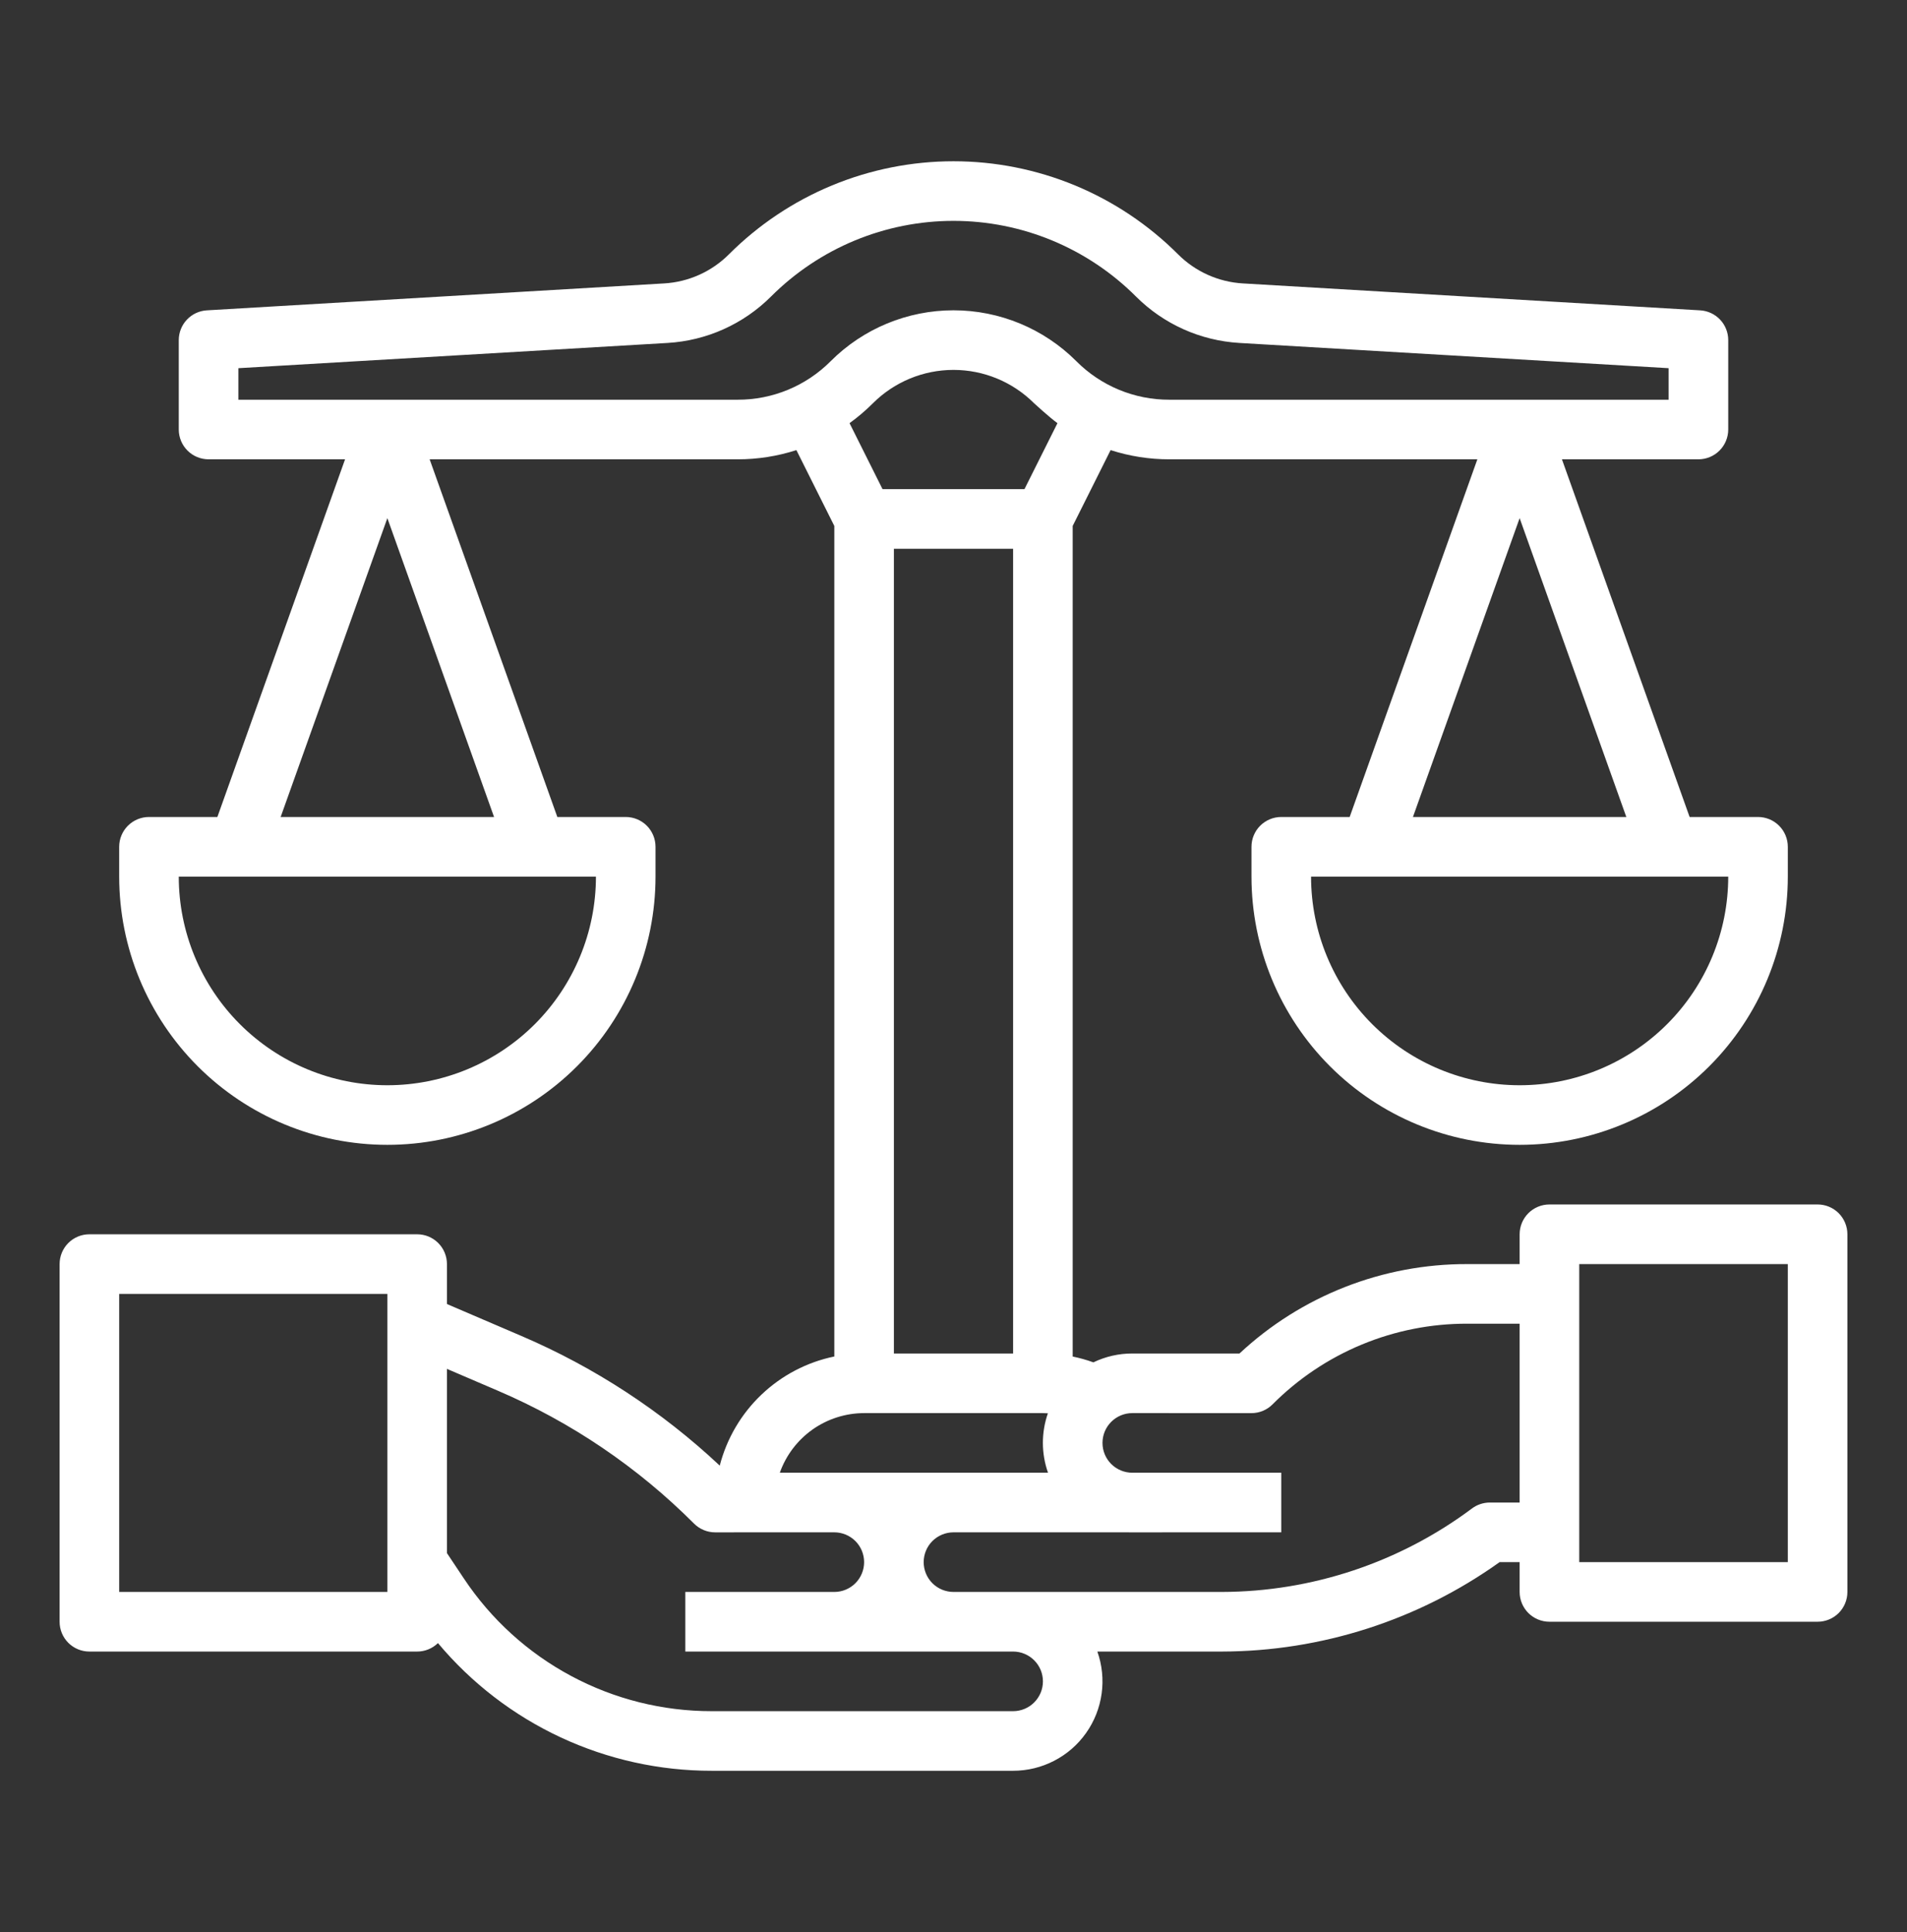 <svg xmlns="http://www.w3.org/2000/svg" width="78" height="79" viewBox="0 0 78 79" fill="none"><rect x="0" y="0" width="78" height="79" fill="#333333" stroke="none"/><path d="M74.344 49.25H63.375C63.052 49.25 62.742 49.378 62.513 49.607C62.285 49.836 62.156 50.145 62.156 50.469V51.688H60.015C56.557 51.678 53.224 52.985 50.696 55.345L46.313 55.344H46.312C45.762 55.343 45.218 55.467 44.722 55.706C44.446 55.606 44.163 55.527 43.875 55.468V21.506L45.426 18.405C46.202 18.655 47.012 18.782 47.827 18.781H60.427L55.204 33.406H52.406C52.083 33.406 51.773 33.535 51.544 33.763C51.316 33.992 51.188 34.302 51.188 34.625V35.844C51.188 38.753 52.343 41.543 54.4 43.6C56.457 45.657 59.247 46.812 62.156 46.812C65.065 46.812 67.855 45.657 69.912 43.6C71.969 41.543 73.125 38.753 73.125 35.844V34.625C73.125 34.302 72.997 33.992 72.768 33.763C72.54 33.535 72.23 33.406 71.906 33.406H69.109L63.886 18.781H69.469C69.792 18.781 70.102 18.653 70.331 18.424C70.559 18.196 70.688 17.886 70.688 17.562V13.906C70.688 13.595 70.569 13.296 70.356 13.07C70.142 12.844 69.851 12.708 69.54 12.69L50.837 11.589C49.837 11.531 48.892 11.107 48.184 10.398C46.978 9.192 45.546 8.235 43.97 7.582C42.395 6.93 40.706 6.594 39 6.594C37.294 6.594 35.606 6.93 34.03 7.582C32.454 8.235 31.022 9.192 29.816 10.398C29.108 11.107 28.163 11.531 27.163 11.589L8.46 12.69C8.149 12.708 7.858 12.844 7.645 13.07C7.431 13.296 7.313 13.595 7.312 13.906V17.562C7.312 17.886 7.441 18.196 7.669 18.424C7.898 18.653 8.208 18.781 8.531 18.781H14.114L8.891 33.406H6.094C5.771 33.406 5.461 33.535 5.232 33.763C5.003 33.992 4.875 34.302 4.875 34.625V35.844C4.875 38.753 6.031 41.543 8.088 43.6C10.145 45.657 12.935 46.812 15.844 46.812C18.753 46.812 21.543 45.657 23.6 43.6C25.657 41.543 26.812 38.753 26.812 35.844V34.625C26.812 34.302 26.684 33.992 26.456 33.763C26.227 33.535 25.917 33.406 25.594 33.406H22.796L17.573 18.781H30.173C30.988 18.782 31.798 18.655 32.574 18.405L34.125 21.506V55.466C33.005 55.697 31.972 56.238 31.144 57.027C30.315 57.815 29.725 58.821 29.439 59.928C27.063 57.7 24.315 55.905 21.32 54.624L18.281 53.321V51.688C18.281 51.364 18.153 51.054 17.924 50.826C17.696 50.597 17.386 50.469 17.062 50.469H3.656C3.333 50.469 3.023 50.597 2.794 50.826C2.566 51.054 2.438 51.364 2.438 51.688V66.312C2.438 66.636 2.566 66.946 2.794 67.174C3.023 67.403 3.333 67.531 3.656 67.531H17.062C17.38 67.531 17.686 67.407 17.913 67.185C19.284 68.822 20.997 70.138 22.932 71.04C24.867 71.942 26.977 72.408 29.112 72.406H41.438C42.023 72.406 42.599 72.266 43.118 71.997C43.638 71.729 44.086 71.339 44.423 70.861C44.761 70.384 44.979 69.832 45.059 69.252C45.139 68.673 45.079 68.083 44.884 67.531H49.969C54.046 67.523 58.019 66.245 61.336 63.875H62.156V65.094C62.156 65.417 62.285 65.727 62.513 65.956C62.742 66.184 63.052 66.312 63.375 66.312H74.344C74.667 66.312 74.977 66.184 75.206 65.956C75.434 65.727 75.562 65.417 75.562 65.094V50.469C75.562 50.145 75.434 49.836 75.206 49.607C74.977 49.378 74.667 49.25 74.344 49.25ZM15.844 65.094H4.875V52.906H15.844V65.094ZM70.688 35.844C70.688 38.106 69.789 40.276 68.189 41.876C66.589 43.476 64.419 44.375 62.156 44.375C59.894 44.375 57.724 43.476 56.124 41.876C54.524 40.276 53.625 38.106 53.625 35.844H70.688ZM66.52 33.406H57.792L62.156 21.186L66.52 33.406ZM24.375 35.844C24.375 38.106 23.476 40.276 21.876 41.876C20.276 43.476 18.106 44.375 15.844 44.375C13.581 44.375 11.411 43.476 9.811 41.876C8.211 40.276 7.312 38.106 7.312 35.844H24.375ZM20.208 33.406H11.479L15.844 21.186L20.208 33.406ZM33.977 14.768C33.479 15.269 32.886 15.666 32.233 15.937C31.58 16.207 30.88 16.346 30.173 16.344H9.75V15.055L27.306 14.023C28.902 13.929 30.409 13.253 31.54 12.121C32.52 11.142 33.682 10.365 34.963 9.834C36.243 9.304 37.615 9.031 39 9.031C40.386 9.031 41.758 9.304 43.038 9.834C44.318 10.365 45.481 11.142 46.46 12.121C47.591 13.253 49.098 13.929 50.694 14.023L68.25 15.055V16.344H47.827C47.12 16.346 46.42 16.207 45.767 15.937C45.114 15.666 44.521 15.269 44.023 14.768L44.023 14.768C42.691 13.436 40.884 12.688 39 12.688C37.116 12.688 35.309 13.436 33.977 14.768ZM36.097 20L34.748 17.303C35.087 17.058 35.405 16.787 35.701 16.492C36.576 15.617 37.763 15.125 39 15.125C40.237 15.125 41.424 15.617 42.299 16.492C42.299 16.492 42.917 17.06 43.252 17.303L41.903 20H36.097ZM41.438 22.438V55.344H36.562V22.438H41.438ZM35.344 57.781H42.656C42.725 57.781 42.793 57.784 42.861 57.788C42.586 58.575 42.588 59.433 42.866 60.219H31.896C32.149 59.506 32.616 58.89 33.233 58.453C33.851 58.017 34.588 57.782 35.344 57.781ZM41.438 69.969H29.112C27.105 69.971 25.129 69.477 23.36 68.529C21.591 67.583 20.083 66.213 18.972 64.542L18.281 63.506V55.973L20.36 56.864C23.359 58.147 26.084 59.992 28.388 62.3C28.502 62.413 28.636 62.503 28.784 62.564C28.932 62.626 29.09 62.657 29.25 62.657H29.25L34.125 62.656C34.448 62.656 34.758 62.785 34.987 63.013C35.215 63.241 35.344 63.551 35.344 63.875C35.344 64.198 35.216 64.508 34.987 64.737C34.759 64.965 34.449 65.094 34.125 65.094H28.031V67.531L41.438 67.531C41.598 67.531 41.756 67.562 41.904 67.624C42.052 67.685 42.187 67.775 42.3 67.888C42.413 68.001 42.503 68.135 42.565 68.283C42.626 68.431 42.658 68.59 42.658 68.75C42.658 68.91 42.626 69.069 42.565 69.217C42.503 69.365 42.413 69.499 42.3 69.612C42.187 69.725 42.052 69.815 41.904 69.876C41.756 69.938 41.598 69.969 41.438 69.969ZM62.156 61.438H60.938C60.674 61.438 60.417 61.523 60.206 61.681C57.249 63.889 53.659 65.086 49.969 65.094H39C38.84 65.094 38.681 65.062 38.533 65.001C38.385 64.94 38.251 64.85 38.137 64.737C38.024 64.624 37.934 64.49 37.873 64.342C37.812 64.194 37.78 64.035 37.78 63.875C37.78 63.715 37.812 63.556 37.873 63.408C37.934 63.26 38.024 63.126 38.137 63.013C38.251 62.9 38.385 62.81 38.533 62.749C38.681 62.688 38.84 62.656 39 62.656L47.531 62.657V62.656H52.406V60.219H46.312C46.152 60.219 45.994 60.187 45.846 60.126C45.698 60.065 45.564 59.975 45.45 59.862C45.222 59.633 45.094 59.323 45.094 59C45.094 58.677 45.222 58.367 45.451 58.138C45.679 57.91 45.989 57.781 46.312 57.781H46.313L51.187 57.782H51.187C51.347 57.782 51.506 57.751 51.654 57.689C51.802 57.628 51.936 57.538 52.049 57.425C53.093 56.376 54.334 55.544 55.702 54.977C57.069 54.411 58.535 54.121 60.015 54.125H62.156V61.438ZM73.125 63.875H64.594V51.688H73.125V63.875Z" fill="white"></path></svg>